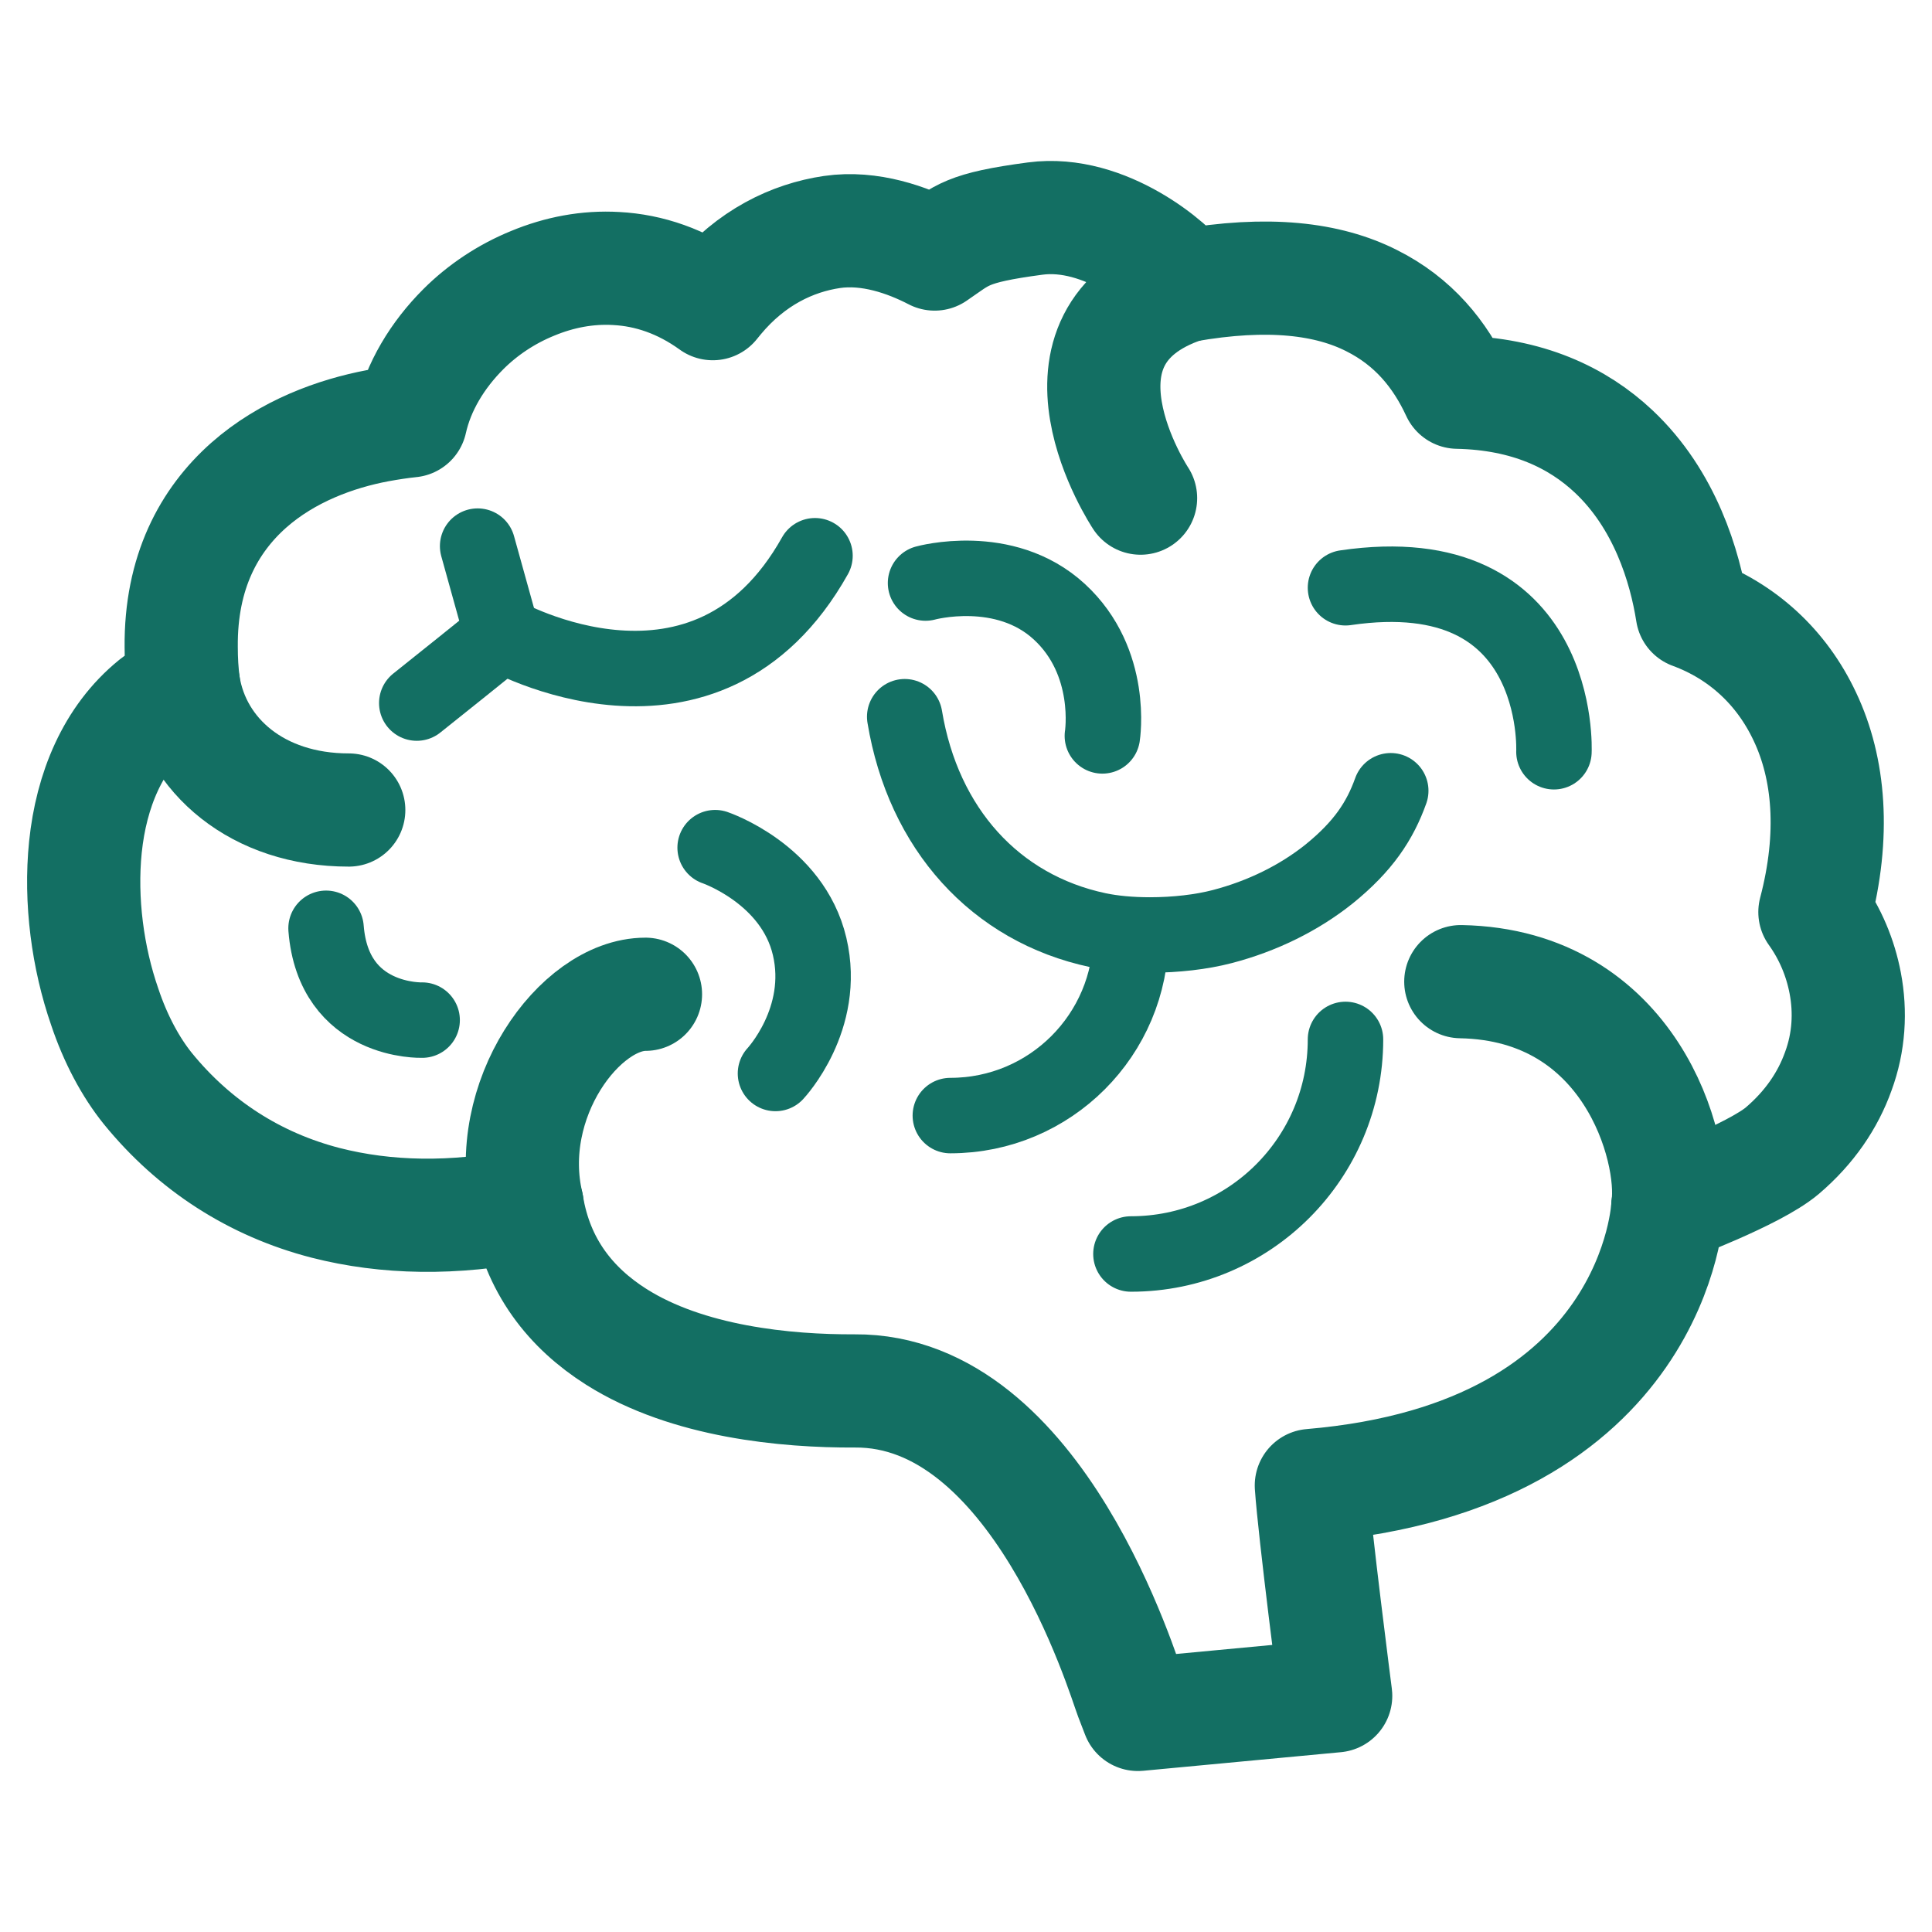 <?xml version="1.0" encoding="UTF-8"?>
<svg id="Layer_1" data-name="Layer 1" xmlns="http://www.w3.org/2000/svg" viewBox="0 0 512 512">
  <defs>
    <style>
      .cls-1 {
        stroke-width: 20px;
      }

      .cls-1, .cls-2 {
        fill: none;
        stroke: #136f63;
        stroke-linecap: round;
        stroke-linejoin: round;
      }

      .cls-2 {
        stroke-width: 30px;
      }
    </style>
  </defs>
  <path class="cls-2" d="M387.13,260.15c44.98.85,56.96,44.16,54.86,59.62"/>
  <path class="cls-2" d="M314.07,75.73c-40.22,13.43-11.81,56.28-11.81,56.28"/>
  <g>
    <path class="cls-1" d="M239.76,189.94c4.92,29.68,24,50.79,51.18,56.56,3.98.84,8.74,1.28,13.79,1.28,6.86,0,13.66-.79,19.15-2.22,10.58-2.75,20.38-7.57,28.34-13.94,9.08-7.35,13.49-14.09,16.34-22.06"/>
    <path class="cls-1" d="M205.51,284.48s13.58-14.43,9.05-33.66c-4.53-19.24-25.04-26.18-25.04-26.18"/>
    <path class="cls-1" d="M86.41,246.01c1.98,25.18,25.46,24.33,25.46,24.33"/>
    <path class="cls-1" d="M411.81,199.22s2.47-51.94-55.24-43.46"/>
    <path class="cls-1" d="M126.58,144.73l6.5,23.39c-2.39,2.04-18.57,14.96-22.63,18.2"/>
    <path class="cls-1" d="M215.98,147.28c-28.85,51.49-82.89,20.84-82.89,20.84"/>
    <path class="cls-1" d="M292.14,195.02s3.12-19.56-11.43-32.93c-14.55-13.37-35.43-7.58-35.43-7.58"/>
  </g>
  <path class="cls-2" d="M347.52,393.67c.83,12.16,6.45,55.74,6.45,55.74l-52.41,4.93-1.83-4.75c-2.01-5.2-24.65-81.35-73.22-80.98-18.17.09-44.28-2.37-63.18-14.33-11.96-7.58-21-18.72-23.65-34.97-19.45,3.93-37.34,3.56-53.41-.55-18.72-4.84-34.79-15.16-47.11-30.31-4.56-5.66-8.58-13.15-11.41-21.64-4.47-12.87-6.57-28.12-5.11-42.36,1.55-14.97,7.21-28.85,18.35-37.89,2.37-1.83,4.84-3.56,7.67-4.93-.46-3.47-.64-6.76-.64-10.13-.18-19.9,7.4-33.6,17.89-42.91,10.23-9.04,23.1-13.69,34.24-15.79,3.01-.55,5.93-1,8.67-1.28,2.01-9.04,7.12-17.44,13.97-24.29,5.11-5.11,11.41-9.31,18.35-12.14,7.03-2.92,14.52-4.38,22.19-3.93,8.67.46,17.35,3.38,25.56,9.31.37-.46.82-1,1.19-1.46,8.95-10.77,19.9-15.98,30.4-17.53,10.04-1.46,19.99,2.1,27.21,5.84,7.4-5.02,8.13-6.94,26.66-9.4,18.53-2.46,36.25,12.69,39.72,17.8,22.19-3.93,37.98-1.83,49.39,3.93,11.14,5.57,18.17,14.24,22.82,24.29,18.53.37,31.86,6.76,41.36,15.7,13.6,12.78,18.9,30.49,20.82,42.73,13.15,4.84,23.65,14.33,29.86,27.57,6.48,13.69,8.03,31.32,2.65,51.77,4.11,5.75,6.76,12.14,8.03,18.81,1.46,7.67,1,15.7-1.83,23.37-2.74,7.67-7.58,14.88-14.88,21.09-7.49,6.3-30.31,14.79-30.31,14.79,0,0-2.62,66.14-94.46,73.9Z"/>
  <path class="cls-2" d="M48.67,181.63c3,18.61,19.57,33.03,43.75,33.03"/>
  <path class="cls-2" d="M139.69,319.31c-6.61-27.91,14.03-55.82,31.37-55.82"/>
  <path class="cls-1" d="M299.71,247.78c0,26.45-21.41,47.86-47.86,47.86"/>
  <path class="cls-1" d="M356.57,275.46c0,31.43-25.43,56.86-56.86,56.86"/>
</svg>